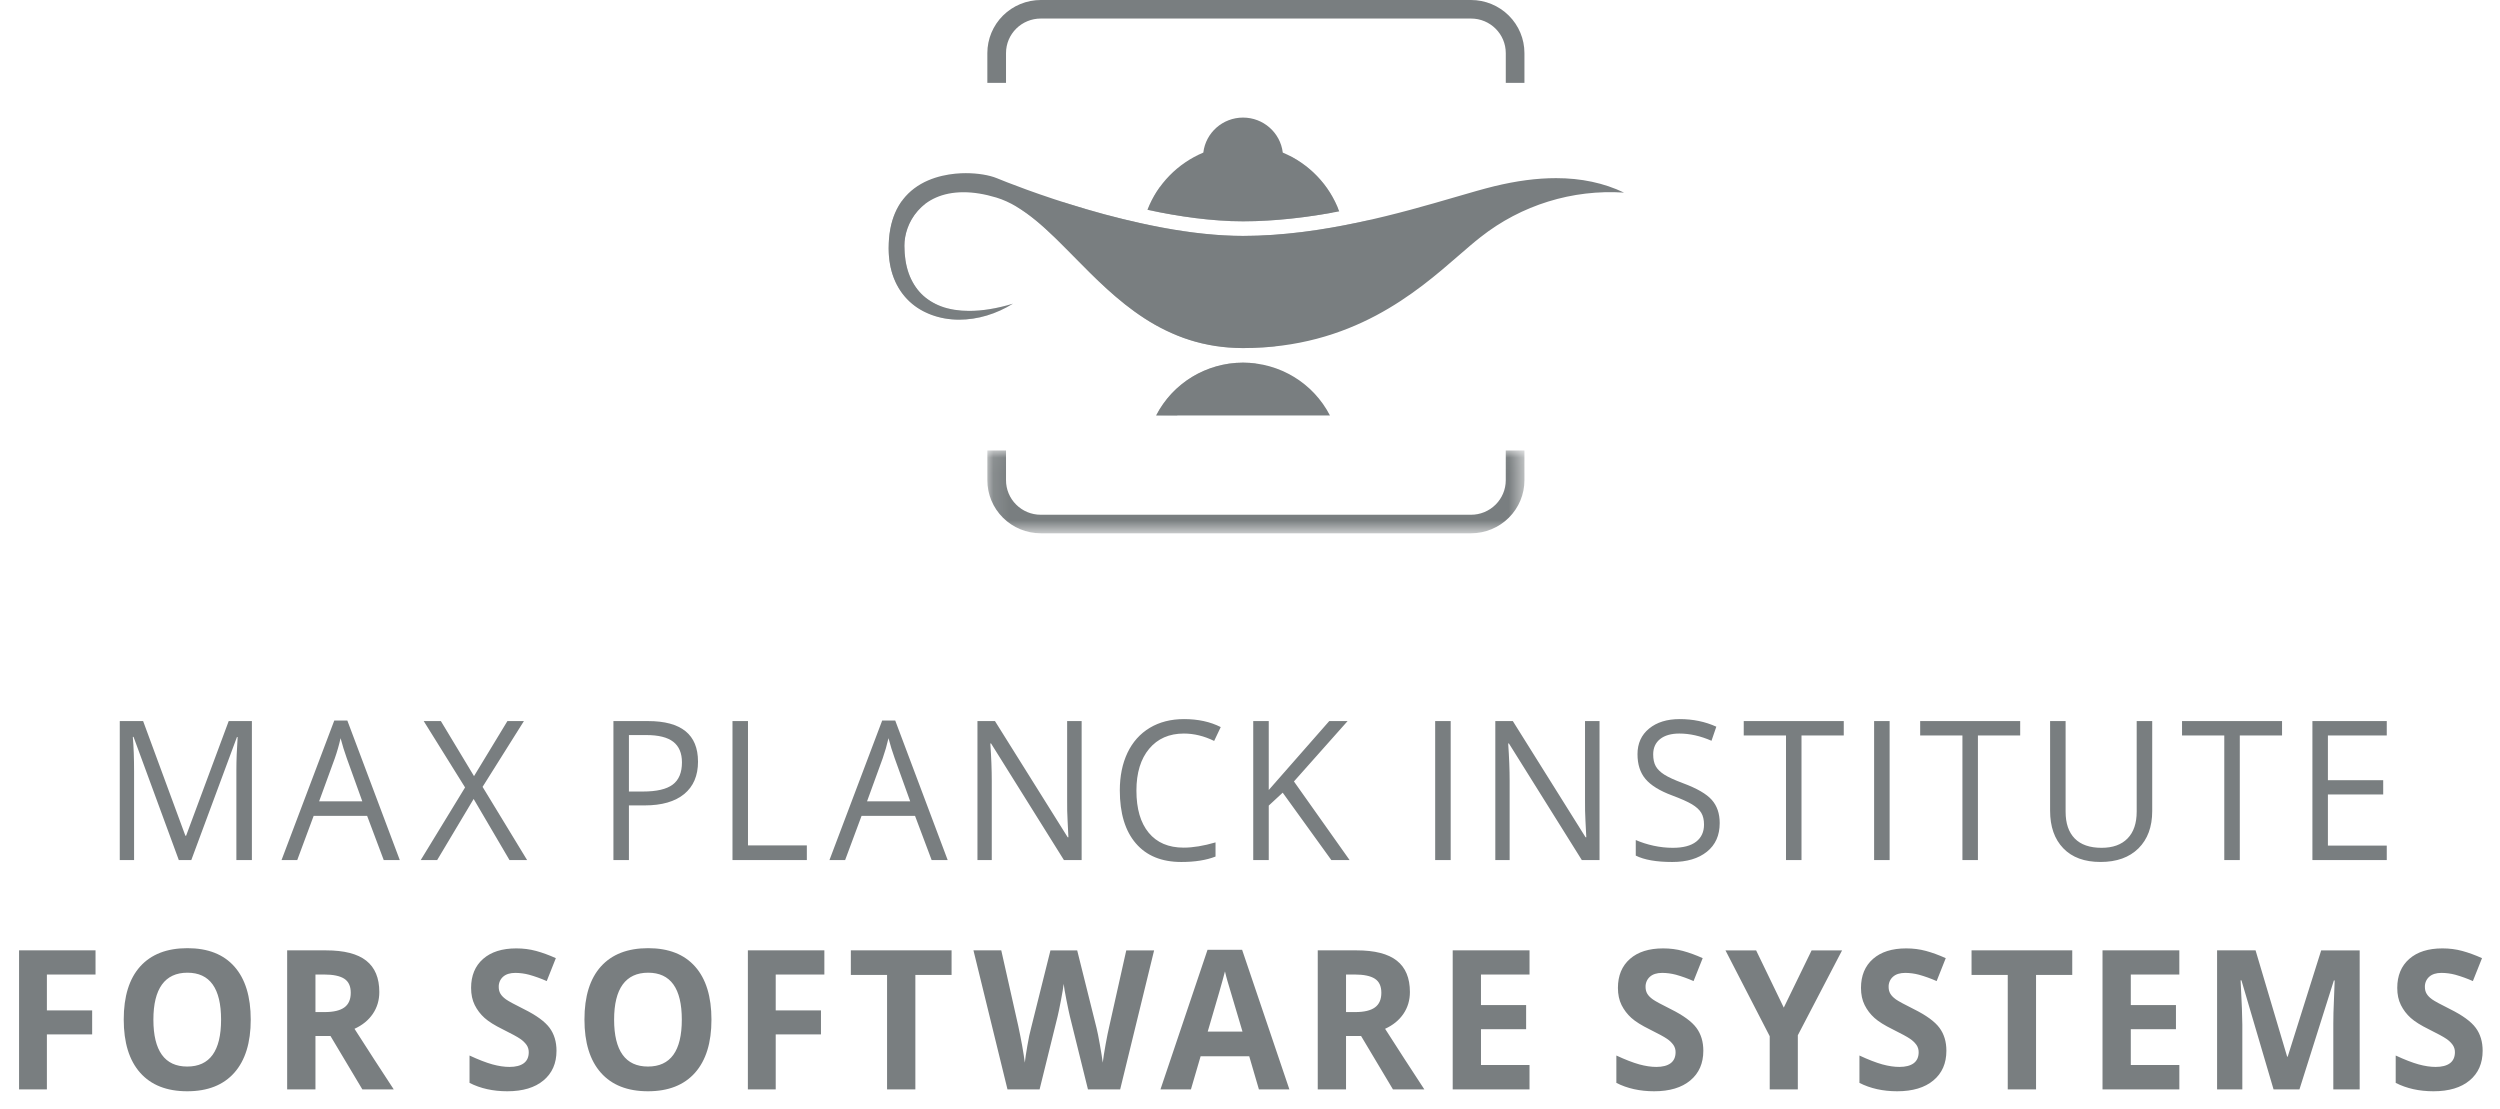 <?xml version="1.0" encoding="UTF-8"?>
<svg width="160px" height="71px" viewBox="0 0 160 71" version="1.1" xmlns="http://www.w3.org/2000/svg" xmlns:xlink="http://www.w3.org/1999/xlink">
    <title>Group 7 Copy</title>
    <defs>
        <path d="M19.679,0.074 C18.252,0.807 17.144,2.032 16.564,3.519 C18.588,3.953 20.711,4.258 22.682,4.258 C23.693,4.258 24.711,4.196 25.718,4.089 L25.718,0.092 C25.707,0.086 25.695,0.08 25.684,0.074 L19.679,0.074 L19.679,0.074 Z M2.306,10.056 C1.952,9.882 1.625,9.657 1.336,9.389 C0.462,8.575 0,7.397 0,5.983 C0,4.26 0.549,2.972 1.633,2.154 C2.762,1.303 4.19,1.176 4.94,1.176 C5.694,1.176 6.435,1.297 6.927,1.498 C7.842,1.877 16.066,5.193 22.682,5.193 C23.697,5.19 24.71,5.135 25.718,5.028 L25.718,10.056 L15.77,10.056 C14.304,9.005 13.048,7.729 11.863,6.524 C10.219,4.852 8.666,3.274 6.89,2.737 C6.143,2.511 5.438,2.396 4.795,2.396 C2.017,2.396 1.009,4.44 1.009,5.814 C1.009,8.468 2.518,9.991 5.149,9.991 C5.996,9.991 6.936,9.836 7.958,9.529 C7.626,9.734 7.284,9.911 6.933,10.057 L2.306,10.057 L2.306,10.056 Z" id="path-1"></path>
        <path d="M19.679,0.074 C18.252,0.807 17.144,2.032 16.564,3.519 C18.588,3.953 20.711,4.258 22.682,4.258 C23.693,4.258 24.711,4.196 25.718,4.089 L25.718,0.092 C25.707,0.086 25.695,0.08 25.684,0.074 L19.679,0.074 L19.679,0.074 Z M2.306,10.056 C1.952,9.882 1.625,9.657 1.336,9.389 C0.462,8.575 0,7.397 0,5.983 C0,4.26 0.549,2.972 1.633,2.154 C2.762,1.303 4.19,1.176 4.94,1.176 C5.694,1.176 6.435,1.297 6.927,1.498 C7.842,1.877 16.066,5.193 22.682,5.193 C23.697,5.19 24.71,5.135 25.718,5.028 L25.718,10.056 L15.77,10.056 C14.304,9.005 13.048,7.729 11.863,6.524 C10.219,4.852 8.666,3.274 6.89,2.737 C6.143,2.511 5.438,2.396 4.795,2.396 C2.017,2.396 1.009,4.44 1.009,5.814 C1.009,8.468 2.518,9.991 5.149,9.991 C5.996,9.991 6.936,9.836 7.958,9.529 C7.626,9.734 7.284,9.911 6.933,10.057 L2.306,10.057 L2.306,10.056 Z" id="path-3"></path>
        <path d="M19.679,0.074 C18.252,0.807 17.144,2.032 16.564,3.519 C18.588,3.953 20.711,4.258 22.682,4.258 C23.693,4.258 24.711,4.196 25.718,4.089 L25.718,0.092 C25.707,0.086 25.695,0.08 25.684,0.074 L19.679,0.074 L19.679,0.074 Z M2.306,10.056 C1.952,9.882 1.625,9.657 1.336,9.389 C0.462,8.575 0,7.397 0,5.983 C0,4.26 0.549,2.972 1.633,2.154 C2.762,1.303 4.19,1.176 4.94,1.176 C5.694,1.176 6.435,1.297 6.927,1.498 C7.842,1.877 16.066,5.193 22.682,5.193 C23.697,5.19 24.71,5.135 25.718,5.028 L25.718,10.056 L15.77,10.056 C14.304,9.005 13.048,7.729 11.863,6.524 C10.219,4.852 8.666,3.274 6.89,2.737 C6.143,2.511 5.438,2.396 4.795,2.396 C2.017,2.396 1.009,4.44 1.009,5.814 C1.009,8.468 2.518,9.991 5.149,9.991 C5.996,9.991 6.936,9.836 7.958,9.529 C7.626,9.734 7.284,9.911 6.933,10.057 L2.306,10.057 L2.306,10.056 Z" id="path-5"></path>
        <path d="M17.58,0.092 C16.168,0.826 15.074,2.044 14.499,3.519 C16.522,3.953 18.645,4.258 20.616,4.258 C22.69,4.258 24.788,3.996 26.772,3.62 C26.208,2.101 25.096,0.844 23.652,0.092 L17.579,0.092 L17.58,0.092 Z M0.239,10.056 C0.926,10.388 1.681,10.557 2.445,10.55 C3.639,10.55 4.823,10.192 5.892,9.529 C4.87,9.836 3.931,9.991 3.083,9.991 C1.895,9.991 0.935,9.681 0.239,9.095 L0.239,10.056 L0.239,10.056 Z M0.239,3.168 C0.83,2.707 1.645,2.396 2.729,2.396 C3.372,2.396 4.077,2.51 4.823,2.737 C6.599,3.274 8.152,4.852 9.798,6.524 C12.493,9.265 15.549,12.37 20.615,12.37 C23.929,12.37 26.596,11.566 28.775,10.468 L28.775,4.157 C26.238,4.734 23.416,5.193 20.616,5.193 C14,5.193 5.777,1.877 4.86,1.498 C4.369,1.297 3.627,1.176 2.875,1.176 C2.267,1.176 1.216,1.259 0.239,1.741 L0.239,3.168 Z M15.054,16.682 L26.178,16.682 C25.112,14.608 22.963,13.302 20.616,13.302 C18.269,13.302 16.12,14.608 15.054,16.682 Z" id="path-7"></path>
        <path d="M17.58,0.092 C16.168,0.826 15.074,2.044 14.499,3.519 C16.522,3.953 18.645,4.258 20.616,4.258 C22.69,4.258 24.788,3.996 26.772,3.62 C26.208,2.101 25.096,0.844 23.652,0.092 L17.579,0.092 L17.58,0.092 Z M0.239,10.056 C0.926,10.388 1.681,10.557 2.445,10.55 C3.639,10.55 4.823,10.192 5.892,9.529 C4.87,9.836 3.931,9.991 3.083,9.991 C1.895,9.991 0.935,9.681 0.239,9.095 L0.239,10.056 L0.239,10.056 Z M0.239,3.168 C0.83,2.707 1.645,2.396 2.729,2.396 C3.372,2.396 4.077,2.51 4.823,2.737 C6.599,3.274 8.152,4.852 9.798,6.524 C12.493,9.265 15.549,12.37 20.615,12.37 C23.929,12.37 26.596,11.566 28.775,10.468 L28.775,4.157 C26.238,4.734 23.416,5.193 20.616,5.193 C14,5.193 5.777,1.877 4.86,1.498 C4.369,1.297 3.627,1.176 2.875,1.176 C2.267,1.176 1.216,1.259 0.239,1.741 L0.239,3.168 Z M15.054,16.682 L26.178,16.682 C25.112,14.608 22.963,13.302 20.616,13.302 C18.269,13.302 16.12,14.608 15.054,16.682 Z" id="path-9"></path>
        <path d="M17.58,0.092 C16.168,0.826 15.074,2.044 14.499,3.519 C16.522,3.953 18.645,4.258 20.616,4.258 C22.69,4.258 24.788,3.996 26.772,3.62 C26.208,2.101 25.096,0.844 23.652,0.092 L17.579,0.092 L17.58,0.092 Z M0.239,10.056 C0.926,10.388 1.681,10.557 2.445,10.55 C3.639,10.55 4.823,10.192 5.892,9.529 C4.87,9.836 3.931,9.991 3.083,9.991 C1.895,9.991 0.935,9.681 0.239,9.095 L0.239,10.056 L0.239,10.056 Z M0.239,3.168 C0.83,2.707 1.645,2.396 2.729,2.396 C3.372,2.396 4.077,2.51 4.823,2.737 C6.599,3.274 8.152,4.852 9.798,6.524 C12.493,9.265 15.549,12.37 20.615,12.37 C23.929,12.37 26.596,11.566 28.775,10.468 L28.775,4.157 C26.238,4.734 23.416,5.193 20.616,5.193 C14,5.193 5.777,1.877 4.86,1.498 C4.369,1.297 3.627,1.176 2.875,1.176 C2.267,1.176 1.216,1.259 0.239,1.741 L0.239,3.168 Z M15.054,16.682 L26.178,16.682 C25.112,14.608 22.963,13.302 20.616,13.302 C18.269,13.302 16.12,14.608 15.054,16.682 Z" id="path-11"></path>
        <path d="M17.58,0.092 C16.168,0.826 15.074,2.044 14.499,3.519 C16.522,3.953 18.645,4.258 20.616,4.258 C22.69,4.258 24.788,3.996 26.772,3.62 C26.208,2.101 25.096,0.844 23.652,0.092 L17.579,0.092 L17.58,0.092 Z M0.239,10.056 C0.926,10.388 1.681,10.557 2.445,10.55 C3.639,10.55 4.823,10.192 5.892,9.529 C4.87,9.836 3.931,9.991 3.083,9.991 C1.895,9.991 0.935,9.681 0.239,9.095 L0.239,10.056 L0.239,10.056 Z M0.239,3.168 C0.83,2.707 1.645,2.396 2.729,2.396 C3.372,2.396 4.077,2.51 4.823,2.737 C6.599,3.274 8.152,4.852 9.798,6.524 C12.493,9.265 15.549,12.37 20.615,12.37 C23.929,12.37 26.596,11.566 28.775,10.468 L28.775,4.157 C26.238,4.734 23.416,5.193 20.616,5.193 C14,5.193 5.777,1.877 4.86,1.498 C4.369,1.297 3.627,1.176 2.875,1.176 C2.267,1.176 1.216,1.259 0.239,1.741 L0.239,3.168 Z M15.054,16.682 L26.178,16.682 C25.112,14.608 22.963,13.302 20.616,13.302 C18.269,13.302 16.12,14.608 15.054,16.682 Z" id="path-13"></path>
        <polygon id="path-15" points="0.119 5.313 34.493 5.313 34.493 0.034 0.119 0.034"></polygon>
    </defs>
    <g id="–Dajeh" stroke="none" stroke-width="1" fill="none" fill-rule="evenodd">
        <g id="Dajeh-Desktop" transform="translate(-296, -934)">
            <g id="Company-Logos" transform="translate(60, 925)">
                <g id="Group-7-Copy" transform="translate(236, 9)">
                    <g id="Rectangle" transform="translate(7.022, 45.319)" fill="#797E80" fill-rule="nonzero">
                        <g id="Mask">
                            <path d="M4.422,9.726 L1.524,1.84 L1.478,1.84 C1.532,2.465 1.559,3.207 1.559,4.067 L1.559,9.726 L0.643,9.726 L0.643,0.83 L2.138,0.83 L4.842,8.168 L4.889,8.168 L7.615,0.83 L9.099,0.83 L9.099,9.726 L8.106,9.726 L8.106,3.994 C8.106,3.337 8.133,2.623 8.188,1.852 L8.142,1.852 L5.221,9.726 L4.422,9.726 L4.422,9.726 Z M16.165,5.965 L15.172,3.209 C15.021,2.788 14.888,2.359 14.775,1.925 C14.677,2.36 14.554,2.789 14.407,3.209 L13.402,5.965 L16.165,5.965 L16.165,5.965 Z M17.537,9.725 L16.474,6.896 L13.052,6.896 L12.001,9.726 L10.996,9.726 L14.372,0.794 L15.207,0.794 L18.565,9.726 L17.537,9.726 L17.537,9.725 Z M26.713,9.726 L25.586,9.726 L23.291,5.814 L20.956,9.726 L19.904,9.726 L22.742,5.077 L20.096,0.83 L21.194,0.83 L23.315,4.353 L25.452,0.83 L26.508,0.83 L23.863,5.04 L26.713,9.726 L26.713,9.726 Z M33.229,5.339 L34.123,5.339 C35.003,5.339 35.639,5.191 36.033,4.894 C36.426,4.599 36.623,4.124 36.623,3.472 C36.623,2.882 36.437,2.444 36.068,2.156 C35.698,1.868 35.122,1.725 34.339,1.725 L33.229,1.725 L33.229,5.339 Z M37.651,3.422 C37.651,4.323 37.355,5.015 36.766,5.5 C36.175,5.985 35.332,6.227 34.235,6.227 L33.229,6.227 L33.229,9.726 L32.237,9.726 L32.237,0.83 L34.45,0.83 C36.584,0.83 37.65,1.693 37.65,3.422 L37.651,3.422 Z M39.857,9.726 L39.857,0.83 L40.849,0.83 L40.849,8.788 L44.616,8.788 L44.616,9.726 L39.857,9.726 L39.857,9.726 Z" id="Shape"></path>
                            <path d="M51.23,5.965 L50.238,3.209 C50.087,2.788 49.954,2.359 49.841,1.925 C49.742,2.36 49.619,2.789 49.472,3.209 L48.469,5.965 L51.23,5.965 L51.23,5.965 Z M52.603,9.725 L51.54,6.896 L48.118,6.896 L47.066,9.726 L46.063,9.726 L49.438,0.794 L50.272,0.794 L53.63,9.726 L52.603,9.726 L52.603,9.725 Z M62.204,9.726 L61.07,9.726 L56.405,2.261 L56.358,2.261 C56.42,3.136 56.451,3.939 56.451,4.67 L56.451,9.726 L55.535,9.726 L55.535,0.83 L56.656,0.83 L61.31,8.266 L61.356,8.266 C61.348,8.155 61.332,7.804 61.304,7.209 C61.28,6.785 61.27,6.36 61.275,5.935 L61.275,0.83 L62.203,0.83 L62.203,9.726 L62.204,9.726 Z M68.745,1.628 C67.807,1.628 67.067,1.953 66.524,2.603 C65.98,3.255 65.709,4.146 65.709,5.279 C65.709,6.443 65.971,7.342 66.495,7.976 C67.018,8.611 67.764,8.93 68.734,8.93 C69.329,8.93 70.009,8.817 70.772,8.594 L70.772,9.5 C70.18,9.732 69.449,9.848 68.582,9.848 C67.325,9.848 66.353,9.451 65.671,8.655 C64.988,7.861 64.646,6.731 64.646,5.265 C64.646,4.35 64.81,3.547 65.139,2.855 C65.467,2.167 65.943,1.636 66.564,1.262 C67.185,0.89 67.916,0.703 68.757,0.703 C69.653,0.703 70.435,0.873 71.105,1.214 L70.684,2.101 C70.038,1.785 69.392,1.628 68.745,1.628 L68.745,1.628 Z M79.353,9.726 L78.184,9.726 L75.071,5.412 L74.178,6.239 L74.178,9.726 L73.185,9.726 L73.185,0.83 L74.178,0.83 L74.178,5.241 L78.049,0.83 L79.224,0.83 L75.79,4.694 L79.353,9.726 L79.353,9.726 Z M84.829,9.726 L85.822,9.726 L85.822,0.83 L84.829,0.83 L84.829,9.726 Z M95.348,9.726 L94.215,9.726 L89.548,2.261 L89.501,2.261 C89.563,3.136 89.595,3.939 89.595,4.67 L89.595,9.726 L88.678,9.726 L88.678,0.83 L89.799,0.83 L94.454,8.266 L94.501,8.266 C94.492,8.155 94.475,7.804 94.447,7.209 C94.424,6.785 94.414,6.36 94.419,5.935 L94.419,0.83 L95.348,0.83 L95.348,9.726 L95.348,9.726 Z M103.039,7.358 C103.039,8.142 102.767,8.753 102.222,9.19 C101.676,9.628 100.937,9.848 100.003,9.848 C98.991,9.848 98.211,9.712 97.667,9.44 L97.667,8.443 C98.017,8.596 98.398,8.718 98.811,8.808 C99.224,8.897 99.633,8.941 100.037,8.941 C100.7,8.941 101.198,8.809 101.533,8.548 C101.867,8.287 102.035,7.923 102.035,7.455 C102.035,7.148 101.976,6.895 101.857,6.699 C101.738,6.502 101.539,6.321 101.261,6.154 C100.983,5.988 100.559,5.8 99.991,5.588 C99.197,5.293 98.629,4.941 98.288,4.535 C97.947,4.13 97.778,3.601 97.778,2.948 C97.778,2.262 98.025,1.716 98.519,1.311 C99.014,0.904 99.667,0.703 100.481,0.703 C101.33,0.703 102.111,0.865 102.823,1.189 L102.514,2.09 C101.809,1.782 101.123,1.628 100.458,1.628 C99.933,1.628 99.522,1.745 99.226,1.979 C98.93,2.215 98.782,2.542 98.782,2.96 C98.782,3.268 98.836,3.52 98.945,3.717 C99.055,3.913 99.238,4.094 99.497,4.259 C99.756,4.423 100.153,4.605 100.686,4.804 C101.581,5.136 102.197,5.493 102.533,5.874 C102.871,6.256 103.039,6.75 103.039,7.358 L103.039,7.358 Z M108.274,9.726 L107.282,9.726 L107.282,1.749 L104.577,1.749 L104.577,0.83 L110.979,0.83 L110.979,1.749 L108.274,1.749 L108.274,9.726 L108.274,9.726 Z M112.921,9.726 L113.914,9.726 L113.914,0.83 L112.921,0.83 L112.921,9.726 Z M119.565,9.726 L118.573,9.726 L118.573,1.749 L115.869,1.749 L115.869,0.83 L122.27,0.83 L122.27,1.749 L119.565,1.749 L119.565,9.726 L119.565,9.726 Z M130.72,0.83 L130.72,6.586 C130.72,7.6 130.425,8.397 129.837,8.979 C129.249,9.558 128.441,9.847 127.413,9.847 C126.386,9.847 125.59,9.556 125.028,8.971 C124.465,8.387 124.184,7.584 124.184,6.562 L124.184,0.83 L125.177,0.83 L125.177,6.635 C125.177,7.378 125.372,7.947 125.761,8.345 C126.151,8.742 126.722,8.941 127.478,8.941 C128.198,8.941 128.753,8.741 129.142,8.341 C129.532,7.942 129.726,7.369 129.726,6.623 L129.726,0.831 L130.72,0.831 L130.72,0.83 Z M136.324,9.726 L135.332,9.726 L135.332,1.749 L132.628,1.749 L132.628,0.83 L139.029,0.83 L139.029,1.749 L136.325,1.749 L136.325,9.726 L136.324,9.726 Z M145.731,9.726 L140.972,9.726 L140.972,0.83 L145.731,0.83 L145.731,1.749 L141.964,1.749 L141.964,4.614 L145.503,4.614 L145.503,5.527 L141.964,5.527 L141.964,8.8 L145.731,8.8 L145.731,9.726 L145.731,9.726 Z" id="Shape"></path>
                        </g>
                    </g>
                    <g id="MPI-Logo-2-Copy" transform="translate(0.677, 59.821)" fill="#797E80" fill-rule="nonzero">
                        <path d="M2.324,9.899 L0.543,9.899 L0.543,1.002 L5.437,1.002 L5.437,2.549 L2.324,2.549 L2.324,4.843 L5.221,4.843 L5.221,6.382 L2.324,6.382 L2.324,9.899 L2.324,9.899 Z M9.14,5.438 C9.14,6.432 9.321,7.181 9.682,7.683 C10.044,8.187 10.586,8.438 11.306,8.438 C12.75,8.438 13.472,7.439 13.472,5.438 C13.472,3.435 12.754,2.432 11.317,2.432 C10.597,2.432 10.054,2.686 9.688,3.19 C9.323,3.695 9.14,4.444 9.14,5.438 Z M15.37,5.438 C15.37,6.911 15.019,8.042 14.319,8.834 C13.618,9.624 12.614,10.02 11.306,10.02 C9.998,10.02 8.993,9.624 8.293,8.834 C7.591,8.042 7.242,6.907 7.242,5.426 C7.242,3.946 7.593,2.815 8.295,2.033 C8.998,1.254 10.005,0.862 11.317,0.862 C12.63,0.862 13.633,1.256 14.328,2.044 C15.022,2.83 15.37,3.962 15.37,5.438 Z M19.512,4.952 L20.096,4.952 C20.668,4.952 21.09,4.852 21.363,4.653 C21.635,4.455 21.771,4.142 21.771,3.716 C21.771,3.294 21.632,2.995 21.354,2.816 C21.076,2.637 20.644,2.548 20.06,2.548 L19.512,2.548 L19.512,4.952 L19.512,4.952 Z M19.512,6.485 L19.512,9.899 L17.701,9.899 L17.701,1.002 L20.189,1.002 C21.349,1.002 22.208,1.223 22.764,1.663 C23.321,2.103 23.599,2.771 23.599,3.668 C23.599,4.191 23.461,4.657 23.184,5.064 C22.909,5.472 22.517,5.791 22.011,6.022 C22.84,7.32 23.677,8.612 24.522,9.899 L22.513,9.899 L20.475,6.484 L19.512,6.484 L19.512,6.485 Z M34.939,7.427 C34.939,8.231 34.661,8.864 34.106,9.326 C33.551,9.789 32.78,10.02 31.791,10.02 C30.88,10.02 30.074,9.841 29.373,9.484 L29.373,7.732 C29.95,8 30.437,8.188 30.836,8.299 C31.236,8.408 31.6,8.462 31.931,8.462 C32.328,8.462 32.632,8.383 32.845,8.226 C33.057,8.067 33.163,7.832 33.163,7.52 C33.165,7.353 33.116,7.19 33.023,7.054 C32.91,6.899 32.77,6.766 32.612,6.662 C32.43,6.536 32.061,6.335 31.505,6.059 C30.983,5.803 30.592,5.558 30.331,5.323 C30.074,5.093 29.862,4.814 29.706,4.502 C29.551,4.189 29.473,3.825 29.473,3.406 C29.473,2.62 29.728,2 30.24,1.55 C30.752,1.1 31.46,0.876 32.363,0.876 C32.807,0.876 33.231,0.929 33.633,1.039 C34.037,1.148 34.458,1.303 34.897,1.501 L34.314,2.968 C33.946,2.805 33.569,2.669 33.183,2.561 C32.896,2.485 32.601,2.446 32.305,2.444 C31.962,2.444 31.699,2.528 31.516,2.694 C31.335,2.856 31.234,3.096 31.242,3.345 C31.242,3.511 31.279,3.656 31.353,3.78 C31.427,3.904 31.545,4.024 31.706,4.14 C31.868,4.255 32.25,4.463 32.853,4.763 C33.652,5.16 34.198,5.559 34.495,5.959 C34.79,6.358 34.939,6.848 34.939,7.427 L34.939,7.427 Z M38.626,5.438 C38.626,6.432 38.807,7.181 39.169,7.683 C39.531,8.187 40.072,8.438 40.793,8.438 C42.236,8.438 42.959,7.439 42.959,5.438 C42.959,3.435 42.24,2.432 40.804,2.432 C40.083,2.432 39.541,2.686 39.174,3.19 C38.808,3.695 38.626,4.444 38.626,5.438 L38.626,5.438 Z M44.856,5.438 C44.856,6.911 44.506,8.042 43.806,8.834 C43.104,9.624 42.1,10.02 40.793,10.02 C39.484,10.02 38.48,9.624 37.779,8.834 C37.077,8.042 36.728,6.907 36.728,5.426 C36.728,3.946 37.079,2.815 37.782,2.033 C38.484,1.254 39.492,0.862 40.804,0.862 C42.115,0.862 43.119,1.256 43.814,2.044 C44.509,2.83 44.856,3.962 44.856,5.438 L44.856,5.438 Z M48.969,9.899 L47.187,9.899 L47.187,1.002 L52.082,1.002 L52.082,2.549 L48.969,2.549 L48.969,4.843 L51.865,4.843 L51.865,6.382 L48.969,6.382 L48.969,9.899 L48.969,9.899 Z M57.906,9.899 L56.095,9.899 L56.095,2.573 L53.777,2.573 L53.777,1.002 L60.224,1.002 L60.224,2.573 L57.906,2.573 L57.906,9.899 L57.906,9.899 Z M71.014,9.899 L68.952,9.899 L67.796,5.226 C67.754,5.06 67.681,4.715 67.577,4.194 C67.474,3.673 67.415,3.323 67.399,3.145 C67.375,3.364 67.317,3.716 67.224,4.2 C67.13,4.685 67.059,5.031 67.008,5.238 L65.857,9.899 L63.802,9.899 L61.624,1.002 L63.404,1.002 L64.496,5.859 C64.687,6.755 64.826,7.531 64.911,8.188 C64.935,7.958 64.988,7.599 65.072,7.115 C65.155,6.629 65.234,6.254 65.309,5.986 L66.552,1.003 L68.263,1.003 L69.506,5.986 C69.561,6.209 69.63,6.55 69.71,7.009 C69.793,7.467 69.856,7.861 69.899,8.188 C69.937,7.872 70,7.477 70.085,7.005 C70.171,6.532 70.248,6.151 70.318,5.859 L71.404,1.003 L73.186,1.003 L71.014,9.899 L71.014,9.899 Z M78.842,6.199 C78.517,5.115 78.195,4.03 77.875,2.944 C77.817,2.747 77.766,2.548 77.721,2.347 C77.592,2.867 77.224,4.151 76.617,6.2 L78.842,6.2 L78.842,6.199 Z M79.893,9.899 L79.274,7.781 L76.162,7.781 L75.543,9.899 L73.593,9.899 L76.605,0.965 L78.818,0.965 L81.843,9.899 L79.893,9.899 Z M85.469,4.952 L86.054,4.952 C86.626,4.952 87.048,4.852 87.32,4.653 C87.593,4.455 87.729,4.142 87.729,3.716 C87.729,3.294 87.59,2.995 87.312,2.816 C87.034,2.637 86.602,2.548 86.019,2.548 L85.469,2.548 L85.469,4.952 Z M85.469,6.485 L85.469,9.899 L83.659,9.899 L83.659,1.002 L86.147,1.002 C87.307,1.002 88.166,1.223 88.722,1.663 C89.279,2.103 89.557,2.771 89.557,3.668 C89.557,4.191 89.419,4.657 89.143,5.064 C88.866,5.472 88.475,5.791 87.969,6.022 C88.798,7.32 89.635,8.612 90.48,9.899 L88.471,9.899 L86.433,6.484 L85.469,6.484 L85.469,6.485 Z M97.212,9.899 L92.296,9.899 L92.296,1.002 L97.213,1.002 L97.213,2.549 L94.105,2.549 L94.105,4.502 L96.995,4.502 L96.995,6.046 L94.106,6.046 L94.106,8.341 L97.212,8.341 L97.212,9.899 L97.212,9.899 Z M108.336,7.427 C108.336,8.231 108.058,8.864 107.504,9.326 C106.948,9.789 106.177,10.02 105.188,10.02 C104.277,10.02 103.471,9.841 102.77,9.484 L102.77,7.732 C103.348,8 103.834,8.188 104.234,8.299 C104.632,8.408 104.997,8.462 105.328,8.462 C105.725,8.462 106.029,8.383 106.243,8.226 C106.454,8.067 106.56,7.832 106.56,7.52 C106.563,7.353 106.513,7.19 106.42,7.054 C106.307,6.899 106.168,6.766 106.009,6.662 C105.827,6.536 105.459,6.335 104.902,6.059 C104.381,5.803 103.989,5.558 103.728,5.323 C103.472,5.093 103.26,4.814 103.103,4.502 C102.948,4.189 102.87,3.825 102.87,3.406 C102.87,2.62 103.126,2 103.638,1.55 C104.15,1.1 104.858,0.876 105.76,0.876 C106.204,0.876 106.628,0.929 107.03,1.039 C107.434,1.148 107.855,1.303 108.295,1.501 L107.711,2.968 C107.344,2.805 106.967,2.669 106.582,2.561 C106.294,2.485 105.999,2.446 105.703,2.444 C105.359,2.444 105.096,2.528 104.914,2.694 C104.732,2.856 104.631,3.096 104.639,3.345 C104.639,3.511 104.677,3.656 104.75,3.78 C104.824,3.904 104.942,4.024 105.104,4.14 C105.265,4.255 105.648,4.463 106.251,4.763 C107.05,5.16 107.596,5.559 107.892,5.959 C108.188,6.358 108.336,6.848 108.336,7.427 L108.336,7.427 Z M113.485,4.665 L115.266,1.003 L117.216,1.003 L114.384,6.435 L114.384,9.899 L112.585,9.899 L112.585,6.497 L109.753,1.003 L111.715,1.003 L113.484,4.665 L113.485,4.665 Z M123.892,7.427 C123.892,8.231 123.615,8.864 123.06,9.326 C122.505,9.789 121.733,10.02 120.744,10.02 C119.834,10.02 119.028,9.841 118.327,9.484 L118.327,7.732 C118.903,8 119.391,8.188 119.79,8.299 C120.189,8.408 120.554,8.462 120.885,8.462 C121.282,8.462 121.586,8.383 121.799,8.226 C122.01,8.067 122.117,7.832 122.117,7.52 C122.119,7.353 122.07,7.19 121.977,7.054 C121.863,6.899 121.724,6.766 121.565,6.662 C121.384,6.536 121.014,6.335 120.459,6.059 C119.937,5.803 119.545,5.558 119.285,5.323 C119.028,5.093 118.816,4.815 118.66,4.502 C118.504,4.189 118.426,3.825 118.426,3.406 C118.426,2.62 118.682,2 119.194,1.55 C119.706,1.1 120.413,0.876 121.316,0.876 C121.76,0.876 122.184,0.929 122.587,1.039 C122.99,1.148 123.411,1.303 123.851,1.501 L123.268,2.968 C122.9,2.805 122.523,2.669 122.137,2.561 C121.85,2.485 121.555,2.446 121.258,2.444 C120.916,2.444 120.653,2.528 120.47,2.694 C120.288,2.856 120.187,3.096 120.195,3.345 C120.195,3.511 120.232,3.656 120.307,3.78 C120.38,3.904 120.499,4.024 120.659,4.14 C120.821,4.255 121.204,4.463 121.807,4.763 C122.605,5.16 123.152,5.559 123.448,5.959 C123.744,6.358 123.892,6.848 123.892,7.427 L123.892,7.427 Z M129.629,9.899 L127.819,9.899 L127.819,2.573 L125.502,2.573 L125.502,1.002 L131.947,1.002 L131.947,2.573 L129.63,2.573 L129.63,9.899 L129.629,9.899 Z M138.8,9.899 L133.884,9.899 L133.884,1.002 L138.8,1.002 L138.8,2.549 L135.694,2.549 L135.694,4.502 L138.584,4.502 L138.584,6.046 L135.694,6.046 L135.694,8.341 L138.801,8.341 L138.801,9.899 L138.8,9.899 Z M144.83,9.899 L142.775,2.919 L142.721,2.919 C142.796,4.34 142.832,5.286 142.832,5.761 L142.832,9.899 L141.216,9.899 L141.216,1.002 L143.679,1.002 L145.7,7.805 L145.736,7.805 L147.879,1.003 L150.342,1.003 L150.342,9.899 L148.655,9.899 L148.655,5.688 C148.655,5.489 148.658,5.26 148.664,5 C148.67,4.741 148.696,4.051 148.742,2.93 L148.69,2.93 L146.488,9.899 L144.83,9.899 L144.83,9.899 Z M158.212,7.427 C158.212,8.231 157.935,8.864 157.381,9.326 C156.826,9.789 156.054,10.02 155.065,10.02 C154.154,10.02 153.348,9.841 152.648,9.484 L152.648,7.732 C153.224,8 153.711,8.188 154.111,8.299 C154.509,8.408 154.874,8.462 155.205,8.462 C155.602,8.462 155.907,8.383 156.12,8.226 C156.331,8.067 156.438,7.832 156.438,7.52 C156.44,7.353 156.391,7.19 156.297,7.054 C156.184,6.899 156.044,6.766 155.886,6.662 C155.704,6.536 155.335,6.335 154.779,6.059 C154.257,5.803 153.866,5.558 153.606,5.323 C153.349,5.093 153.137,4.815 152.981,4.502 C152.824,4.189 152.747,3.825 152.747,3.406 C152.747,2.62 153.003,2 153.515,1.55 C154.027,1.1 154.734,0.876 155.637,0.876 C156.081,0.876 156.505,0.929 156.907,1.039 C157.31,1.148 157.732,1.303 158.172,1.501 L157.587,2.968 C157.221,2.805 156.843,2.669 156.458,2.561 C156.171,2.485 155.876,2.446 155.579,2.444 C155.237,2.444 154.974,2.528 154.791,2.694 C154.609,2.856 154.508,3.096 154.516,3.345 C154.516,3.511 154.553,3.656 154.628,3.78 C154.701,3.904 154.818,4.024 154.98,4.14 C155.142,4.255 155.525,4.463 156.128,4.763 C156.926,5.16 157.473,5.559 157.769,5.959 C158.064,6.358 158.212,6.848 158.212,7.427 L158.212,7.427 Z" id="Shape"></path>
                    </g>
                    <g id="MPI-Logo-1" transform="translate(56.873, 0)">
                        <g id="Group" transform="translate(0, 9.907)">
                            <g id="Clipped">
                                <mask id="mask-2" fill="white">
                                    <use xlink:href="#path-1"></use>
                                </mask>
                                <g id="a"></g>
                                <path d="M3.227,9.648 C1.96,9.127 1.197,8.027 1.038,6.452 C1.197,8.027 1.96,9.127 3.226,9.648 M0.018,5.468 C0.087,4.469 0.36,3.634 0.836,2.969 C0.36,3.634 0.086,4.469 0.018,5.468" id="Shape" fill="#797E80" fill-rule="nonzero" mask="url(#mask-2)"></path>
                            </g>
                            <g id="Clipped">
                                <mask id="mask-4" fill="white">
                                    <use xlink:href="#path-3"></use>
                                </mask>
                                <g id="a"></g>
                                <path d="M2.305,10.056 C1.951,9.882 1.625,9.657 1.336,9.389 C0.638,8.738 0.202,7.856 0.056,6.807 C0.018,6.534 -0.001,6.259 -1.4643508e-05,5.983 C-1.4643508e-05,5.81 0.006,5.641 0.017,5.477 L0.017,5.472 L0.017,5.468 C0.086,4.469 0.36,3.634 0.835,2.969 C1.334,3.04 1.831,3.101 2.325,3.154 C1.502,3.797 1.018,4.776 1.008,5.815 C1.008,6.035 1.019,6.248 1.039,6.453 C1.198,8.028 1.961,9.128 3.227,9.649 C3.404,9.722 3.59,9.783 3.785,9.834 C3.293,9.914 2.799,9.989 2.305,10.057 M12.763,7.432 C12.457,7.128 12.158,6.824 11.863,6.524 C11.506,6.161 11.154,5.802 10.803,5.459 C11.154,5.802 11.506,6.16 11.863,6.524 C12.158,6.823 12.457,7.127 12.763,7.432 M13.923,3.84 C13.021,3.597 12.126,3.334 11.237,3.05 L11.237,3.05 C12.062,3.313 12.966,3.584 13.924,3.84" id="Shape" fill="#797E80" fill-rule="nonzero" mask="url(#mask-4)"></path>
                            </g>
                            <g id="Clipped">
                                <mask id="mask-6" fill="white">
                                    <use xlink:href="#path-5"></use>
                                </mask>
                                <g id="a"></g>
                                <path d="M12.763,7.432 C12.457,7.127 12.158,6.824 11.863,6.523 C11.513,6.165 11.159,5.81 10.803,5.458 C10.384,5.049 9.967,4.658 9.546,4.305 C9.086,3.918 8.621,3.575 8.145,3.296 C9.178,3.245 10.209,3.164 11.237,3.05 C12.062,3.313 12.966,3.584 13.924,3.84 C15.298,4.208 16.781,4.548 18.277,4.794 C16.514,5.765 14.666,6.669 12.762,7.432 M19.597,4.046 C18.579,3.913 17.567,3.738 16.564,3.52 C16.764,3.008 17.026,2.527 17.342,2.088 C20.455,1.46 23.294,0.707 25.602,0.095 C25.629,0.088 25.657,0.081 25.684,0.074 L25.718,0.092 C23.874,1.386 21.812,2.757 19.597,4.046" id="Shape" fill="#797E80" fill-rule="nonzero" mask="url(#mask-6)"></path>
                            </g>
                        </g>
                        <g id="Group" transform="translate(2.066, 9.907)">
                            <g id="Clipped">
                                <mask id="mask-8" fill="white">
                                    <use xlink:href="#path-7"></use>
                                </mask>
                                <g id="c"></g>
                                <path d="M16.381,16.682 L15.054,16.682 L16.382,16.682 M16.382,16.682 L15.054,16.682 C15.533,15.754 16.24,14.96 17.109,14.374 C18.142,13.674 19.365,13.301 20.616,13.303 C20.898,13.303 21.176,13.321 21.449,13.358 C19.895,14.657 18.195,15.772 16.382,16.682 M20.615,12.37 C18.738,12.37 17.135,11.944 15.726,11.267 C19.095,9.567 21.691,7.422 23.763,5.709 C24.102,5.429 24.433,5.157 24.752,4.897 C26.104,4.71 27.446,4.463 28.775,4.157 C27.344,6.672 25.484,9.598 22.678,12.262 C22.019,12.332 21.333,12.37 20.616,12.37 M15.726,11.267 C13.748,10.317 12.15,8.877 10.697,7.432 C12.15,8.877 13.749,10.318 15.726,11.267" id="Shape" fill="#797E80" fill-rule="nonzero" mask="url(#mask-8)"></path>
                            </g>
                            <g id="Clipped">
                                <mask id="mask-10" fill="white">
                                    <use xlink:href="#path-9"></use>
                                </mask>
                                <g id="c"></g>
                                <path d="M15.726,11.267 C13.748,10.317 12.15,8.877 10.697,7.432 C12.6,6.669 14.448,5.765 16.211,4.794 C17.694,5.039 19.193,5.193 20.616,5.193 C22.001,5.193 23.393,5.081 24.752,4.897 C24.433,5.157 24.102,5.429 23.763,5.709 C21.691,7.422 19.096,9.567 15.726,11.267 M2.445,10.55 C2.444,10.55 2.443,10.55 2.442,10.55 L2.445,10.55 C3.639,10.55 4.824,10.192 5.891,9.529 L5.892,9.529 C4.823,10.192 3.64,10.55 2.445,10.55" id="Shape" fill="#797E80" fill-rule="nonzero" mask="url(#mask-10)"></path>
                            </g>
                            <g id="Clipped">
                                <mask id="mask-12" fill="white">
                                    <use xlink:href="#path-11"></use>
                                </mask>
                                <g id="c"></g>
                                <path d="M2.442,10.549 C2.246,10.549 2.051,10.539 1.857,10.518 C1.294,10.461 0.747,10.305 0.239,10.056 C0.734,9.987 1.227,9.913 1.719,9.832 C2.132,9.938 2.588,9.99 3.083,9.99 C3.496,9.99 3.931,9.955 4.388,9.881 C4.672,9.836 4.963,9.776 5.261,9.702 C5.468,9.651 5.677,9.594 5.891,9.529 C4.824,10.192 3.639,10.55 2.445,10.55 L2.442,10.55 M20.615,4.258 C19.615,4.258 18.576,4.181 17.53,4.047 L17.531,4.046 C18.576,4.181 19.616,4.259 20.616,4.259 C22.19,4.259 23.777,4.108 25.318,3.871 C23.777,4.109 22.19,4.258 20.616,4.258" id="Shape" fill="#797E80" fill-rule="nonzero" mask="url(#mask-12)"></path>
                            </g>
                            <g id="Clipped">
                                <mask id="mask-14" fill="white">
                                    <use xlink:href="#path-13"></use>
                                </mask>
                                <g id="c"></g>
                                <path d="M20.615,4.258 C19.616,4.258 18.576,4.181 17.531,4.046 C19.746,2.756 21.807,1.386 23.652,0.092 C25.035,0.812 26.114,1.996 26.699,3.433 C26.566,3.523 26.435,3.613 26.302,3.708 C25.976,3.766 25.648,3.82 25.318,3.871 C23.777,4.108 22.19,4.258 20.616,4.258" id="Path" fill="#797E80" fill-rule="nonzero" mask="url(#mask-14)"></path>
                            </g>
                        </g>
                        <g id="Clipped" transform="translate(6.198, 28.793)">
                            <mask id="mask-16" fill="white">
                                <use xlink:href="#path-15"></use>
                            </mask>
                            <g id="e"></g>
                            <path d="M33.298,0.034 L33.298,1.939 C33.298,2.551 33.05,3.1 32.647,3.503 C32.23,3.919 31.663,4.152 31.073,4.151 L3.54,4.151 C2.922,4.151 2.37,3.905 1.965,3.503 C1.547,3.089 1.312,2.526 1.314,1.939 L1.314,0.035 L0.119,0.035 L0.119,1.94 C0.118,2.841 0.478,3.705 1.12,4.342 C1.761,4.98 2.632,5.338 3.54,5.339 L31.073,5.339 C31.981,5.338 32.851,4.98 33.493,4.342 C34.134,3.705 34.494,2.841 34.493,1.94 L34.493,0.035 L33.298,0.035" id="Path" fill="#797E80" fill-rule="nonzero" mask="url(#mask-16)"></path>
                        </g>
                        <path d="M40.691,5.304 L40.691,3.399 C40.692,2.498 40.332,1.634 39.69,0.996 C39.049,0.359 38.178,0 37.27,-5.40586951e-13 L9.738,-5.40586951e-13 C8.83,0 7.96,0.359 7.318,0.996 C6.677,1.634 6.317,2.498 6.317,3.399 L6.317,5.304 L7.512,5.304 L7.512,3.399 C7.512,2.786 7.76,2.237 8.163,1.834 C8.58,1.419 9.147,1.186 9.738,1.187 L37.27,1.187 C37.888,1.187 38.441,1.433 38.844,1.834 C39.249,2.237 39.496,2.786 39.497,3.399 L39.497,5.304 L40.691,5.304" id="Path" fill="#797E80" fill-rule="nonzero"></path>
                        <path d="M47.064,12.326 C45.778,11.71 44.322,11.401 42.716,11.401 C41.492,11.401 40.193,11.571 38.748,11.922 C38.072,12.087 37.231,12.332 36.257,12.616 C32.865,13.604 27.737,15.099 22.682,15.099 C16.066,15.099 7.842,11.783 6.927,11.405 C6.435,11.203 5.693,11.082 4.94,11.082 C4.19,11.082 2.762,11.209 1.633,12.061 C0.55,12.878 0,14.166 0,15.89 C0,17.303 0.462,18.481 1.336,19.296 C2.139,20.044 3.266,20.458 4.511,20.456 C5.706,20.456 6.891,20.098 7.958,19.435 C6.936,19.743 5.996,19.898 5.149,19.898 C2.517,19.898 1.008,18.376 1.008,15.72 C1.008,14.347 2.017,12.303 4.795,12.303 C5.438,12.303 6.143,12.417 6.89,12.643 C8.666,13.18 10.219,14.759 11.863,16.43 C14.559,19.17 17.615,22.276 22.681,22.276 C29.664,22.276 33.777,18.704 36.499,16.34 C36.996,15.909 37.464,15.502 37.891,15.17 C40.486,13.124 43.756,12.11 47.063,12.326 M22.681,14.165 C24.756,14.165 26.854,13.904 28.838,13.528 C28.209,11.833 26.902,10.471 25.225,9.766 C25.071,8.488 23.978,7.525 22.681,7.525 C21.384,7.526 20.292,8.488 20.139,9.766 C18.497,10.455 17.206,11.776 16.564,13.426 C18.587,13.861 20.71,14.165 22.681,14.165 M17.119,26.588 L28.243,26.588 C27.176,24.515 25.027,23.21 22.681,23.21 C20.334,23.21 18.186,24.515 17.119,26.588" id="Shape" fill="#797E80" fill-rule="nonzero"></path>
                    </g>
                </g>
            </g>
        </g>
    </g>
</svg>